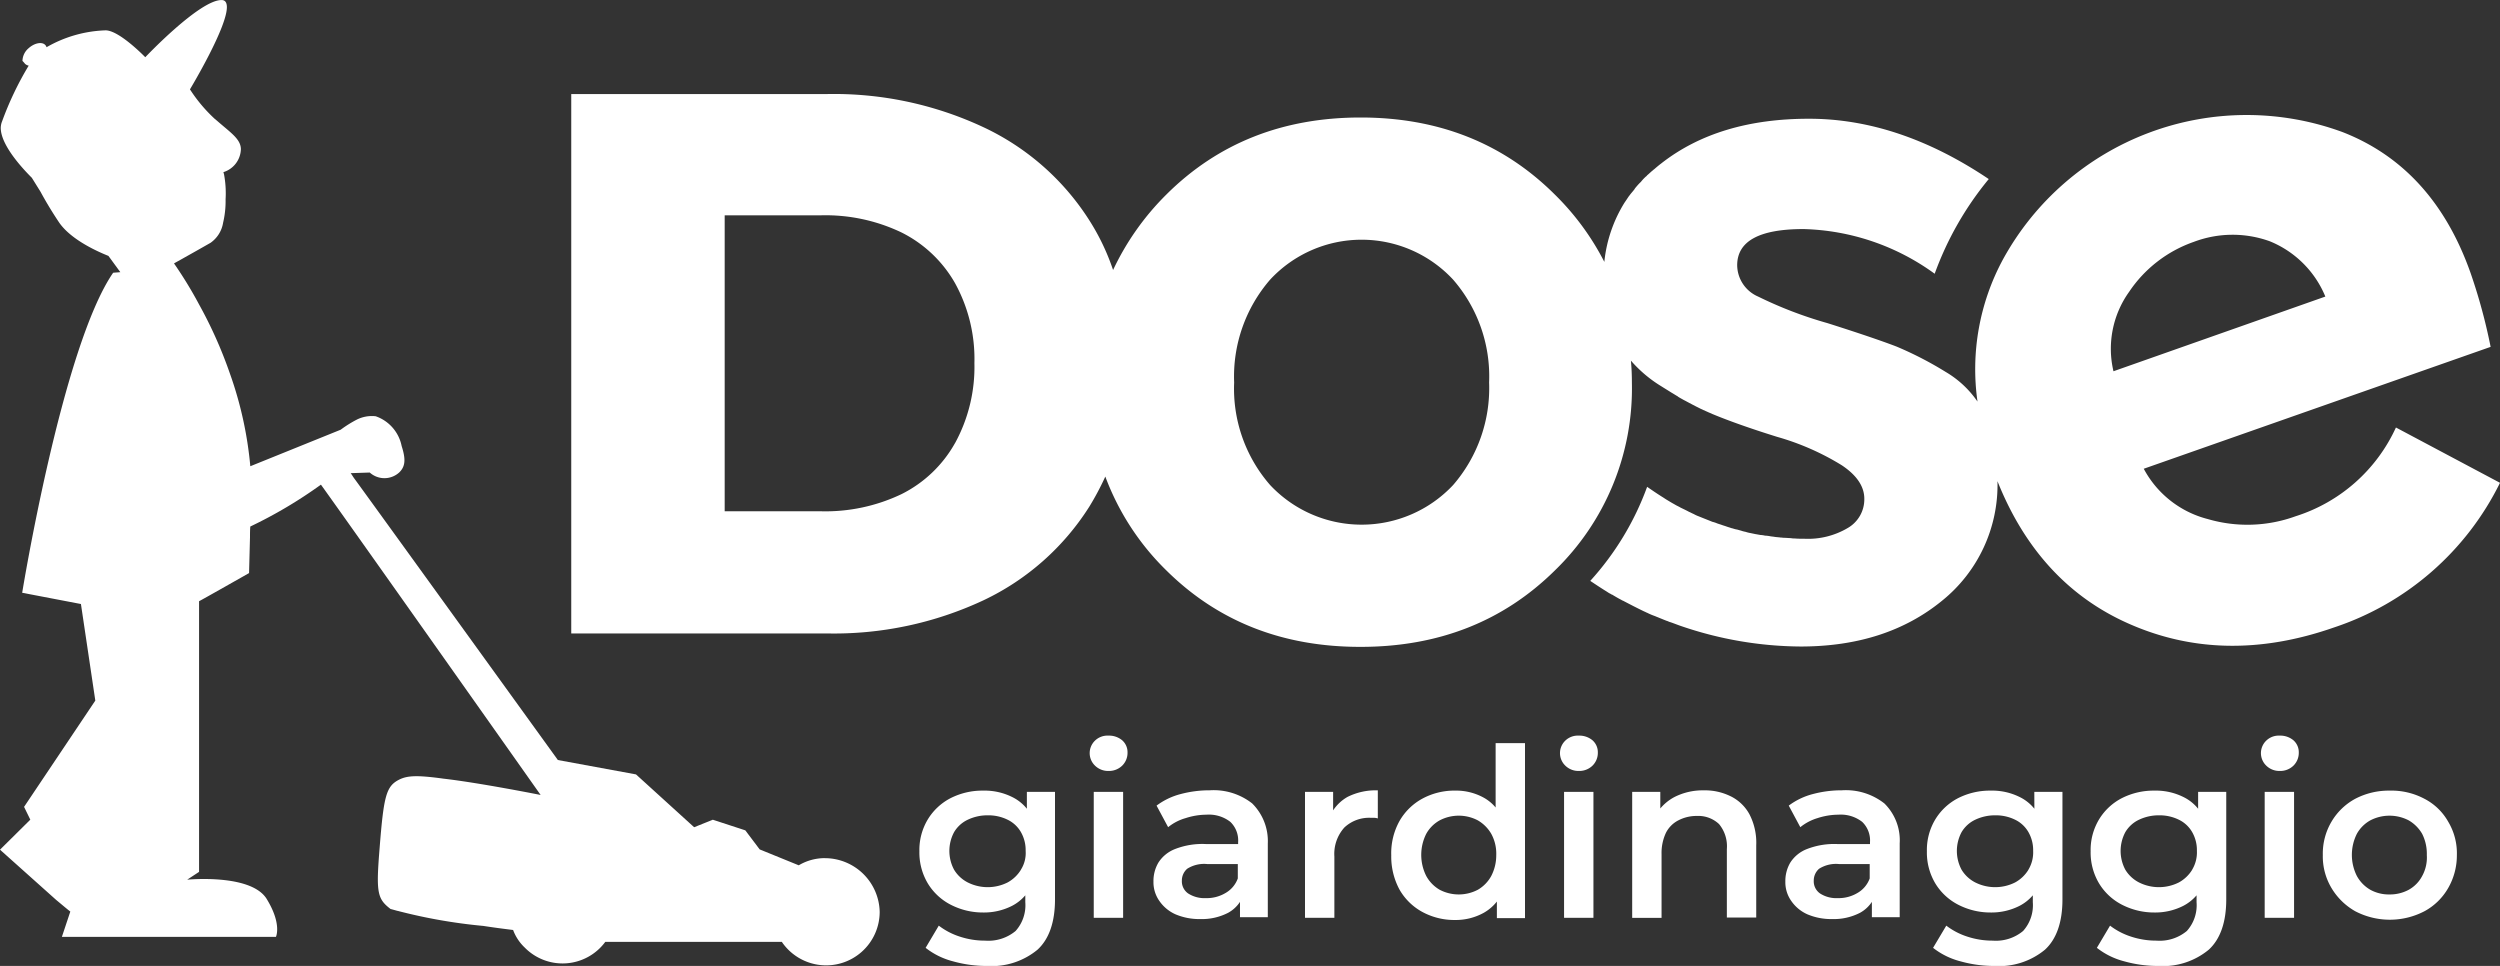 <svg xmlns="http://www.w3.org/2000/svg" xmlns:xlink="http://www.w3.org/1999/xlink" width="254" height="98.139" viewBox="0 0 254 98.139">
  <rect x="0" y="0" width="254" height="98.139" fill="#333333" stroke="none"/>
  <defs>
    <clipPath id="clip-path">
      <rect id="Rettangolo_2151" data-name="Rettangolo 2151" width="254" height="98.139" transform="translate(0 0)" fill="none"/>
    </clipPath>
  </defs>
  <g id="Raggruppa_7574" data-name="Raggruppa 7574" transform="translate(0 0)">
    <g id="Raggruppa_7573" data-name="Raggruppa 7573" clip-path="url(#clip-path)">
      <path id="Tracciato_9194" data-name="Tracciato 9194" d="M83.852,87.185a5.213,5.213,0,0,0-2.7.73L77.184,86.3l-1.46-1.937-3.3-1.079-1.9.762-5.906-5.366-7.937-1.461s-20.225-28-20.733-28.67c-.127-.19-.222-.349-.317-.476l1.936-.064a2.229,2.229,0,0,0,2.985,0c.667-.635.667-1.4.254-2.7a4.036,4.036,0,0,0-2.635-3.017,3.42,3.42,0,0,0-1.937.35,11.887,11.887,0,0,0-1.619,1.016L25.432,47.37a38.324,38.324,0,0,0-2.1-9.493,44.378,44.378,0,0,0-3.111-6.953,41.6,41.6,0,0,0-2.54-4.158c.032-.033,1.492-.827,3.715-2.1a3.083,3.083,0,0,0,1.27-2.032,9.5,9.5,0,0,0,.254-2.35v-.031a10.474,10.474,0,0,0-.159-2.541c-.032-.126-.064-.222-.064-.222a2.521,2.521,0,0,0,1.778-2.349C24.448,14.1,23.4,13.462,22,12.224c-.064-.033-.095-.1-.159-.127A15.427,15.427,0,0,1,19.3,9.08c.032-.063,3.9-6.476,3.747-8.476-.032-.381-.191-.6-.54-.6-2.254,0-7.747,5.811-7.747,5.811s-2.635-2.732-4.032-2.732a12.8,12.8,0,0,0-6,1.716A.515.515,0,0,0,4.6,4.572c-.318-.349-1.08-.222-1.683.318a1.743,1.743,0,0,0-.635,1.3,2.368,2.368,0,0,1,.254.286.726.726,0,0,0,.381.191,32.375,32.375,0,0,0-2.7,5.651,1.821,1.821,0,0,0-.127.921c.191,1.778,2.382,4.063,3.144,4.825l.889,1.429c.412.763,1.016,1.811,1.841,3.049C7.08,24.226,9.589,25.431,11.017,26l1.207,1.651c-.254.031-.476.031-.73.062-5.176,7.525-9.24,32.512-9.24,32.512l5.969,1.143,1.461,9.811L2.445,81.978l.635,1.3L0,86.328,5.715,91.44c.54.444,1.016.857,1.429,1.174q-.429,1.286-.857,2.572H28.035s.635-1.3-.952-3.873c-1.619-2.572-8.065-1.937-8.065-1.937l1.207-.794v-27.5c.159-.063,5.08-2.857,5.08-2.857l.095-3.651c0-.35,0-.731.032-1.08a46.358,46.358,0,0,0,7.175-4.254c3.4,4.73,22.321,31.528,22.321,31.528s-6.223-1.239-9.843-1.652c-2.73-.381-3.715-.317-4.54.1-1.3.666-1.556,1.619-1.969,6.858-.381,4.635-.254,5.238,1.112,6.286.031,0,.254.064.6.159.1.032.159.032.254.063a54.419,54.419,0,0,0,8.572,1.493c1.016.158,2,.285,3.017.412a4.71,4.71,0,0,0,1.174,1.778,5.39,5.39,0,0,0,8.192-.571H79.439c.031.032.031.063.063.1a5.441,5.441,0,0,0,9.874-3.143,5.578,5.578,0,0,0-5.524-5.461" fill="#fff"/>
      <path id="Tracciato_9195" data-name="Tracciato 9195" d="M254,49.054l-10.573-5.62a16.771,16.771,0,0,1-10.192,9.017,14.31,14.31,0,0,1-8.921.286,10.256,10.256,0,0,1-6.509-5.112l35.242-12.383a56.689,56.689,0,0,0-2.032-7.492c-2.508-7.112-6.826-11.907-12.985-14.32a28.227,28.227,0,0,0-34.544,12.954A23.459,23.459,0,0,0,200.914,40.8a10.177,10.177,0,0,0-3.239-3.016,35.9,35.9,0,0,0-4.984-2.572c-1.4-.54-3.715-1.334-7.017-2.381a41.474,41.474,0,0,1-7.049-2.7,3.508,3.508,0,0,1-2.127-3.175c0-2.445,2.223-3.683,6.731-3.683a23.644,23.644,0,0,1,13.335,4.54,32.482,32.482,0,0,1,5.493-9.62q-9.144-6.144-18.288-6.128-9.192,0-14.986,4.54c-.254.191-.477.381-.731.6-.063.031-.1.1-.158.127-.191.158-.349.317-.54.476-.032.031-.064.095-.127.127a4,4,0,0,0-.508.54l-.1.095c-.191.19-.35.381-.508.571,0,.032-.032.032-.032.064-.159.222-.349.412-.508.635a.031.031,0,0,1-.032.031c-.158.223-.317.477-.476.7A14.084,14.084,0,0,0,163,26.606a26.567,26.567,0,0,0-5.048-6.858q-7.858-7.81-19.717-7.81t-19.716,7.81a26.92,26.92,0,0,0-5.43,7.684,23.058,23.058,0,0,0-2.413-5.048,25.627,25.627,0,0,0-10.763-9.462,35.824,35.824,0,0,0-15.97-3.365H58.039v54.8H83.947a35.824,35.824,0,0,0,15.97-3.365,25.764,25.764,0,0,0,10.763-9.525,28.053,28.053,0,0,0,1.62-3.048,26.028,26.028,0,0,0,6.223,9.557q7.857,7.762,19.716,7.746,11.859,0,19.717-7.746A25.749,25.749,0,0,0,165.8,38.894c0-.762-.031-1.524-.1-2.254a13.115,13.115,0,0,0,3.08,2.6c.349.222.667.413,1.016.635.222.127.413.254.635.381a.031.031,0,0,1,.032.032c.19.127.381.222.6.349.032,0,.032.032.063.032.191.095.35.19.54.286.032.031.1.031.127.063.159.1.318.159.476.254l.191.095.381.191c.1.032.19.095.286.127s.19.1.285.127c.191.1.381.159.572.254,1.524.635,3.715,1.429,6.572,2.318a26.037,26.037,0,0,1,6.572,2.889c1.524,1.016,2.286,2.159,2.286,3.4a3.359,3.359,0,0,1-1.651,2.953,7.938,7.938,0,0,1-4.445,1.111c-.349,0-.666,0-1.016-.032a1.291,1.291,0,0,1-.349-.032c-.222,0-.444-.031-.667-.031-.127,0-.285-.032-.412-.032-.191-.032-.381-.032-.572-.064-.159-.031-.286-.031-.444-.063a3.506,3.506,0,0,0-.54-.063,2.133,2.133,0,0,0-.445-.064c-.19-.032-.349-.063-.539-.095l-.477-.1a3.069,3.069,0,0,1-.508-.127,2.73,2.73,0,0,1-.476-.127c-.159-.032-.317-.1-.508-.127-.159-.032-.317-.1-.476-.127-.159-.064-.318-.1-.476-.159s-.318-.1-.477-.159-.317-.1-.476-.159a2.766,2.766,0,0,0-.476-.158l-.476-.191-.477-.19-.476-.191a3.174,3.174,0,0,1-.476-.222c-.159-.064-.318-.159-.476-.222-.286-.159-.572-.286-.889-.445-.159-.1-.318-.159-.477-.254s-.285-.159-.444-.254-.318-.19-.476-.286-.286-.19-.445-.285c-.508-.318-1.016-.667-1.524-1.016a28.883,28.883,0,0,1-5.778,9.556c.571.381,1.143.762,1.714,1.112a2.424,2.424,0,0,0,.381.222.238.238,0,0,0,.127.063c.318.191.635.381.953.54a.236.236,0,0,0,.127.064c.73.381,1.46.762,2.19,1.111.1.032.191.1.286.127a6.4,6.4,0,0,0,.826.349c.127.064.254.1.381.159.254.1.539.222.793.317.127.032.223.1.35.127.381.127.762.286,1.143.413a38.126,38.126,0,0,0,12.1,2.064c5.811,0,10.573-1.556,14.351-4.636a15.111,15.111,0,0,0,5.652-12.16c2.762,6.922,7.207,11.748,13.271,14.446q9.716,4.335,20.924.413A28.959,28.959,0,0,0,254,49.054M97.028,45.022A12.746,12.746,0,0,1,91.6,50.2a17.918,17.918,0,0,1-8.192,1.746H73.628V21.876h9.779A17.905,17.905,0,0,1,91.6,23.622a12.862,12.862,0,0,1,5.429,5.143A15.967,15.967,0,0,1,99,36.893a16.135,16.135,0,0,1-1.968,8.129m50.609,4.254a12.747,12.747,0,0,1-18.6,0,14.887,14.887,0,0,1-3.651-10.414,15.025,15.025,0,0,1,3.651-10.446,12.679,12.679,0,0,1,18.6,0,14.971,14.971,0,0,1,3.652,10.446,15.036,15.036,0,0,1-3.652,10.414m67.088-11.557a9.938,9.938,0,0,1,1.587-8.064,13.106,13.106,0,0,1,6.573-5.081,11.128,11.128,0,0,1,7.715-.063,10.293,10.293,0,0,1,5.651,5.62Z" fill="#fff"/>
      <rect id="Rettangolo_2148" data-name="Rettangolo 2148" width="2.984" height="12.795" transform="translate(111.125 80.454)" fill="#fff"/>
      <path id="Tracciato_9196" data-name="Tracciato 9196" d="M127.223,81.629a6.334,6.334,0,0,0-4.318-1.334,11.361,11.361,0,0,0-2.953.382,6.988,6.988,0,0,0-2.445,1.174l1.175,2.191a4.953,4.953,0,0,1,1.778-.921,6.948,6.948,0,0,1,2.127-.349A3.535,3.535,0,0,1,125,83.5a2.612,2.612,0,0,1,.794,2.064v.19h-3.3a7.647,7.647,0,0,0-3.112.509A3.522,3.522,0,0,0,117.7,87.63a3.672,3.672,0,0,0-.508,1.937,3.283,3.283,0,0,0,.6,1.968,3.911,3.911,0,0,0,1.651,1.365,6.192,6.192,0,0,0,2.508.477,5.81,5.81,0,0,0,2.826-.636,3.383,3.383,0,0,0,1.206-1.111v1.556h2.826V85.693a5.385,5.385,0,0,0-1.587-4.064m-1.461,7.62a2.8,2.8,0,0,1-1.27,1.492,3.706,3.706,0,0,1-1.968.508,3.055,3.055,0,0,1-1.81-.476,1.5,1.5,0,0,1-.635-1.3,1.586,1.586,0,0,1,.54-1.206,3.207,3.207,0,0,1,2.063-.476h3.08Z" fill="#fff"/>
      <path id="Tracciato_9197" data-name="Tracciato 9197" d="M112.617,74.74a1.819,1.819,0,0,0-1.365.508,1.763,1.763,0,0,0,0,2.54,1.892,1.892,0,0,0,1.365.54,1.917,1.917,0,0,0,1.4-.54,1.82,1.82,0,0,0,.54-1.334,1.61,1.61,0,0,0-.54-1.238,2.074,2.074,0,0,0-1.4-.476" fill="#fff"/>
      <path id="Tracciato_9198" data-name="Tracciato 9198" d="M135.445,82.328V80.455h-2.857V93.25h2.984V87.027a4.009,4.009,0,0,1,1.016-2.953,3.671,3.671,0,0,1,2.7-.984h.349a1.339,1.339,0,0,1,.349.064V80.3a6.4,6.4,0,0,0-3.079.667,4.3,4.3,0,0,0-1.461,1.365" fill="#fff"/>
      <path id="Tracciato_9199" data-name="Tracciato 9199" d="M104.33,82.169a4.369,4.369,0,0,0-1.524-1.207,6.274,6.274,0,0,0-2.921-.635,7.124,7.124,0,0,0-3.3.762,5.846,5.846,0,0,0-2.318,2.159,6.019,6.019,0,0,0-.857,3.239,6.132,6.132,0,0,0,.857,3.27,5.846,5.846,0,0,0,2.318,2.159,7.143,7.143,0,0,0,3.3.794,6.287,6.287,0,0,0,2.921-.667,4.472,4.472,0,0,0,1.365-1.079v.7a3.919,3.919,0,0,1-.984,2.921,4.316,4.316,0,0,1-3.08.984,8.134,8.134,0,0,1-2.6-.412,7.053,7.053,0,0,1-2.127-1.112L94.043,96.3a7.516,7.516,0,0,0,2.762,1.365,12.67,12.67,0,0,0,3.461.476,7.316,7.316,0,0,0,5.144-1.651c1.174-1.079,1.778-2.794,1.778-5.112V80.454H104.33Zm-.6,6.191a3.6,3.6,0,0,1-1.365,1.3,4.507,4.507,0,0,1-4.032,0,3.447,3.447,0,0,1-1.4-1.3,4.043,4.043,0,0,1,0-3.81,3.189,3.189,0,0,1,1.4-1.27,4.652,4.652,0,0,1,2.032-.444,4.421,4.421,0,0,1,2,.444,3.119,3.119,0,0,1,1.365,1.27,3.7,3.7,0,0,1,.476,1.9,3.166,3.166,0,0,1-.476,1.9" fill="#fff"/>
      <rect id="Rettangolo_2149" data-name="Rettangolo 2149" width="2.985" height="12.795" transform="translate(230.092 80.454)" fill="#fff"/>
      <path id="Tracciato_9200" data-name="Tracciato 9200" d="M231.616,74.74a1.819,1.819,0,0,0-1.365.508,1.763,1.763,0,0,0,0,2.54,1.892,1.892,0,0,0,1.365.54,1.917,1.917,0,0,0,1.4-.54,1.82,1.82,0,0,0,.54-1.334,1.61,1.61,0,0,0-.54-1.238,2.074,2.074,0,0,0-1.4-.476" fill="#fff"/>
      <path id="Tracciato_9201" data-name="Tracciato 9201" d="M246.316,81.153a7.129,7.129,0,0,0-3.524-.826,7.362,7.362,0,0,0-3.492.826,6.263,6.263,0,0,0-2.413,2.318,6.377,6.377,0,0,0-.889,3.4,6.265,6.265,0,0,0,.889,3.365,6.585,6.585,0,0,0,2.413,2.35,7.608,7.608,0,0,0,7.016,0,6.134,6.134,0,0,0,2.413-2.35,6.648,6.648,0,0,0,.889-3.365,6.233,6.233,0,0,0-.889-3.4,5.851,5.851,0,0,0-2.413-2.318M246.094,89a3.41,3.41,0,0,1-1.365,1.4,4.012,4.012,0,0,1-1.969.476,3.882,3.882,0,0,1-1.936-.476,3.621,3.621,0,0,1-1.366-1.4,4.774,4.774,0,0,1,0-4.286,3.527,3.527,0,0,1,1.366-1.365,4.234,4.234,0,0,1,3.9,0,3.746,3.746,0,0,1,1.365,1.365,4.513,4.513,0,0,1,.476,2.159A3.9,3.9,0,0,1,246.094,89" fill="#fff"/>
      <path id="Tracciato_9202" data-name="Tracciato 9202" d="M223.329,82.169a4.36,4.36,0,0,0-1.524-1.207,6.274,6.274,0,0,0-2.921-.635,7.124,7.124,0,0,0-3.3.762,5.846,5.846,0,0,0-2.318,2.159,6.019,6.019,0,0,0-.857,3.239,6.131,6.131,0,0,0,.857,3.27,5.846,5.846,0,0,0,2.318,2.159,7.143,7.143,0,0,0,3.3.794,6.287,6.287,0,0,0,2.921-.667,4.488,4.488,0,0,0,1.366-1.079v.7a3.919,3.919,0,0,1-.985,2.921,4.311,4.311,0,0,1-3.079.984,8.14,8.14,0,0,1-2.6-.412,7.052,7.052,0,0,1-2.127-1.112L213.042,96.3a7.516,7.516,0,0,0,2.762,1.365,12.676,12.676,0,0,0,3.461.476,7.316,7.316,0,0,0,5.144-1.651c1.175-1.079,1.778-2.794,1.778-5.112V80.454h-2.858Zm-.6,6.191a3.6,3.6,0,0,1-1.365,1.3,4.509,4.509,0,0,1-4.033,0,3.46,3.46,0,0,1-1.4-1.3,4.05,4.05,0,0,1,0-3.81,3.2,3.2,0,0,1,1.4-1.27,4.66,4.66,0,0,1,2.033-.444,4.418,4.418,0,0,1,2,.444,3.119,3.119,0,0,1,1.365,1.27,3.7,3.7,0,0,1,.476,1.9,3.409,3.409,0,0,1-.476,1.9" fill="#fff"/>
      <path id="Tracciato_9203" data-name="Tracciato 9203" d="M175.831,80.9a5.856,5.856,0,0,0-2.73-.6,6.327,6.327,0,0,0-2.953.666,4.777,4.777,0,0,0-1.461,1.175V80.454H165.83v12.8h2.984V86.773a4.828,4.828,0,0,1,.445-2.159,2.882,2.882,0,0,1,1.27-1.27A3.979,3.979,0,0,1,172.4,82.9a3.069,3.069,0,0,1,2.254.826,3.532,3.532,0,0,1,.794,2.54v6.953h2.985V85.884a6.273,6.273,0,0,0-.7-3.175,4.369,4.369,0,0,0-1.9-1.81" fill="#fff"/>
      <rect id="Rettangolo_2150" data-name="Rettangolo 2150" width="2.984" height="12.795" transform="translate(158.909 80.454)" fill="#fff"/>
      <path id="Tracciato_9204" data-name="Tracciato 9204" d="M160.4,74.74a1.821,1.821,0,0,0-1.365.508,1.763,1.763,0,0,0,0,2.54,1.892,1.892,0,0,0,1.365.54,1.915,1.915,0,0,0,1.4-.54,1.82,1.82,0,0,0,.54-1.334,1.61,1.61,0,0,0-.54-1.238,2.072,2.072,0,0,0-1.4-.476" fill="#fff"/>
      <path id="Tracciato_9205" data-name="Tracciato 9205" d="M191.452,81.629a6.332,6.332,0,0,0-4.318-1.334,11.359,11.359,0,0,0-2.952.382,6.988,6.988,0,0,0-2.445,1.174l1.175,2.191a5.077,5.077,0,0,1,1.746-.921,6.948,6.948,0,0,1,2.127-.349,3.535,3.535,0,0,1,2.413.73,2.612,2.612,0,0,1,.794,2.064v.19h-3.3a7.647,7.647,0,0,0-3.112.509A3.522,3.522,0,0,0,181.9,87.63a3.672,3.672,0,0,0-.508,1.937,3.283,3.283,0,0,0,.6,1.968,3.911,3.911,0,0,0,1.651,1.365,6.192,6.192,0,0,0,2.508.477,5.81,5.81,0,0,0,2.826-.636,3.383,3.383,0,0,0,1.206-1.111v1.556h2.826V85.693a5.256,5.256,0,0,0-1.556-4.064m-1.492,7.62a2.8,2.8,0,0,1-1.27,1.492,3.709,3.709,0,0,1-1.969.508,3.052,3.052,0,0,1-1.809-.476,1.5,1.5,0,0,1-.635-1.3,1.589,1.589,0,0,1,.539-1.206,3.212,3.212,0,0,1,2.064-.476h3.08Z" fill="#fff"/>
      <path id="Tracciato_9206" data-name="Tracciato 9206" d="M206.692,82.169a4.36,4.36,0,0,0-1.524-1.207,6.274,6.274,0,0,0-2.921-.635,7.124,7.124,0,0,0-3.3.762,5.846,5.846,0,0,0-2.318,2.159,6.019,6.019,0,0,0-.857,3.239,6.132,6.132,0,0,0,.857,3.27,5.846,5.846,0,0,0,2.318,2.159,7.143,7.143,0,0,0,3.3.794,6.287,6.287,0,0,0,2.921-.667,4.488,4.488,0,0,0,1.366-1.079v.7a3.919,3.919,0,0,1-.985,2.921,4.311,4.311,0,0,1-3.079.984,8.14,8.14,0,0,1-2.6-.412,7.053,7.053,0,0,1-2.127-1.112L196.4,96.3a7.516,7.516,0,0,0,2.762,1.365,12.676,12.676,0,0,0,3.461.476,7.316,7.316,0,0,0,5.144-1.651c1.175-1.079,1.778-2.794,1.778-5.112V80.454h-2.858Zm-.6,6.191a3.6,3.6,0,0,1-1.365,1.3,4.509,4.509,0,0,1-4.033,0,3.46,3.46,0,0,1-1.4-1.3,4.05,4.05,0,0,1,0-3.81,3.2,3.2,0,0,1,1.4-1.27,4.66,4.66,0,0,1,2.033-.444,4.418,4.418,0,0,1,2,.444,3.119,3.119,0,0,1,1.365,1.27,3.7,3.7,0,0,1,.476,1.9,3.409,3.409,0,0,1-.476,1.9" fill="#fff"/>
      <path id="Tracciato_9207" data-name="Tracciato 9207" d="M151.956,82.042a4.257,4.257,0,0,0-1.239-1.016,5.813,5.813,0,0,0-2.889-.7,6.825,6.825,0,0,0-3.334.826,5.949,5.949,0,0,0-2.318,2.286,6.736,6.736,0,0,0-.825,3.461,7.068,7.068,0,0,0,.825,3.46,5.942,5.942,0,0,0,2.318,2.286,6.825,6.825,0,0,0,3.334.826,5.866,5.866,0,0,0,2.921-.73,4.575,4.575,0,0,0,1.334-1.143v1.682h2.857V75.5h-2.984ZM151.511,89a3.618,3.618,0,0,1-1.365,1.4,4.179,4.179,0,0,1-3.874,0,3.618,3.618,0,0,1-1.365-1.4,4.774,4.774,0,0,1,0-4.286,3.524,3.524,0,0,1,1.365-1.365,4.171,4.171,0,0,1,3.874,0,3.746,3.746,0,0,1,1.365,1.365,4.183,4.183,0,0,1,.508,2.159A4.567,4.567,0,0,1,151.511,89" fill="#fff"/>
    </g>
  </g>
</svg>

